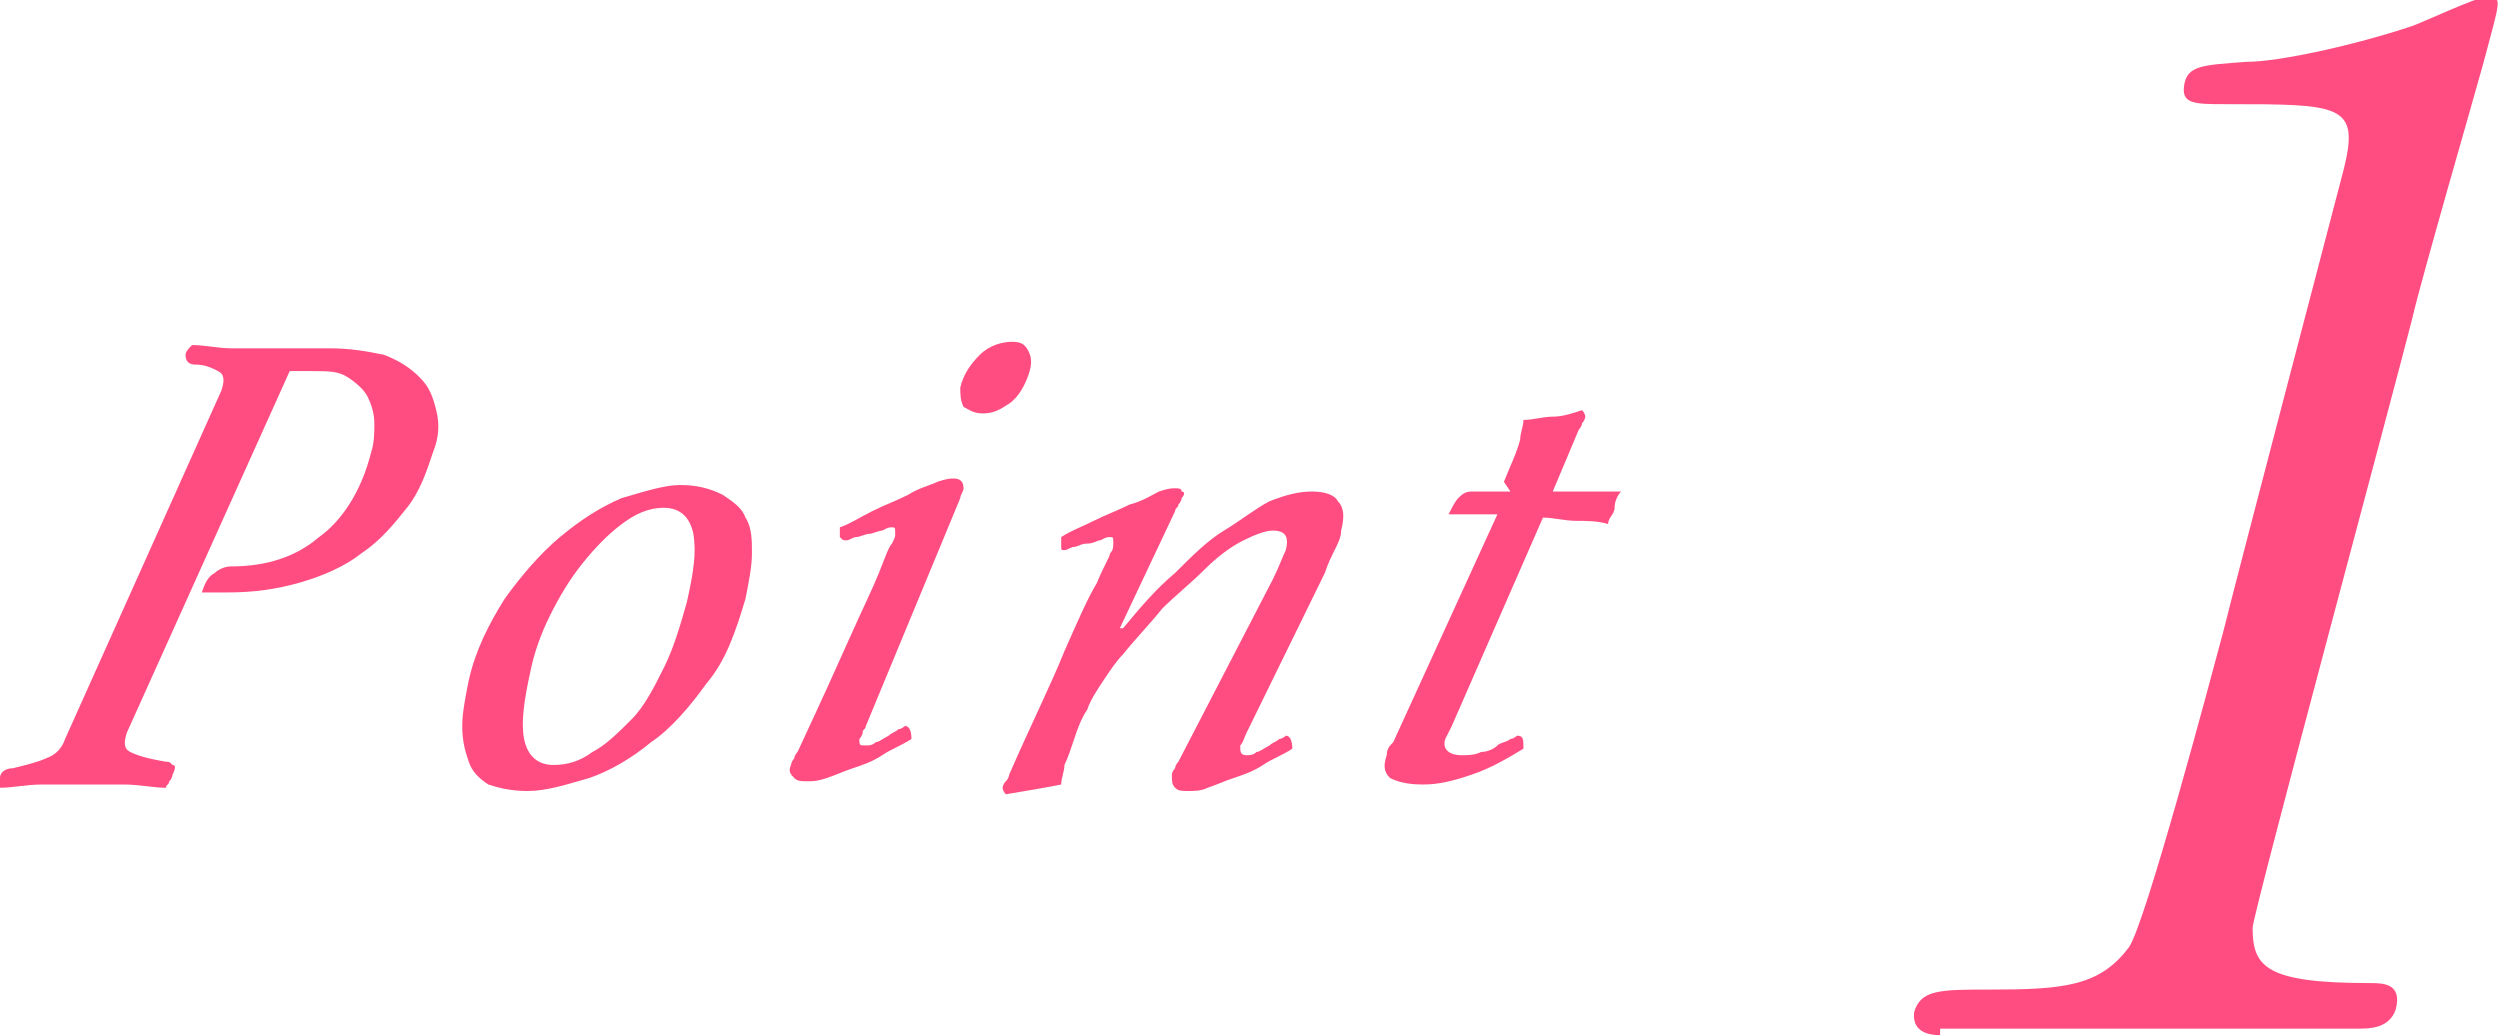 <?xml version="1.0" encoding="utf-8"?>
<!-- Generator: Adobe Illustrator 21.0.2, SVG Export Plug-In . SVG Version: 6.00 Build 0)  -->
<svg version="1.1" xmlns="http://www.w3.org/2000/svg" xmlns:xlink="http://www.w3.org/1999/xlink" x="0px" y="0px" width="76.8px"
	 height="31.8px" viewBox="0 0 76.8 31.8" style="enable-background:new 0 0 76.8 31.8;" xml:space="preserve">
<style type="text/css">
	.st0{fill:#FF4D82;}
</style>
<g id="レイヤー_1">
</g>
<g id="ケイ">
	<g>
		<g>
			<g>
				<g>
					<path class="st0" d="M8.9,11.4l-5,11.1c-0.1,0.3-0.1,0.5,0.1,0.6c0.2,0.1,0.5,0.2,1.1,0.3c0.1,0,0.1,0,0.2,0.1
						c0.1,0,0.1,0.1,0,0.3c0,0,0,0.1-0.1,0.2c0,0.1-0.1,0.1-0.1,0.2c-0.4,0-0.8-0.1-1.3-0.1c-0.5,0-0.9,0-1.4,0c-0.3,0-0.7,0-1.1,0
						c-0.5,0-0.9,0.1-1.3,0.1C0,24.1,0,24,0,24s0-0.1,0-0.1c0-0.2,0.2-0.3,0.4-0.3c0.4-0.1,0.8-0.2,1-0.3c0.3-0.1,0.5-0.3,0.6-0.6
						L6.8,12c0.1-0.3,0.1-0.5-0.1-0.6c-0.2-0.1-0.4-0.2-0.7-0.2c-0.2,0-0.3-0.1-0.3-0.3c0-0.1,0.1-0.2,0.2-0.3
						c0.4,0,0.8,0.1,1.2,0.1c0.4,0,0.8,0,1.2,0h1.8c0.7,0,1.2,0.1,1.7,0.2c0.5,0.2,0.8,0.4,1.1,0.7c0.3,0.3,0.4,0.6,0.5,1
						c0.1,0.4,0.1,0.8-0.1,1.3c-0.2,0.6-0.4,1.2-0.8,1.7c-0.4,0.5-0.8,1-1.4,1.4c-0.5,0.4-1.2,0.7-1.9,0.9c-0.7,0.2-1.4,0.3-2.2,0.3
						H6.2c0.1-0.3,0.2-0.5,0.4-0.6c0.1-0.1,0.3-0.2,0.5-0.2c1.1,0,2-0.3,2.7-0.9c0.7-0.5,1.3-1.4,1.6-2.6c0.1-0.3,0.1-0.6,0.1-0.9
						c0-0.3-0.1-0.6-0.2-0.8c-0.1-0.2-0.3-0.4-0.6-0.6s-0.6-0.2-1.1-0.2H8.9z"/>
					<path class="st0" d="M20.9,14.9c0.5,0,0.9,0.1,1.3,0.3c0.3,0.2,0.6,0.4,0.7,0.7c0.2,0.3,0.2,0.7,0.2,1.1s-0.1,0.9-0.2,1.4
						c-0.3,1-0.6,1.9-1.2,2.6c-0.5,0.7-1.1,1.4-1.7,1.8c-0.6,0.5-1.3,0.9-1.9,1.1c-0.7,0.2-1.3,0.4-1.9,0.4c-0.5,0-0.9-0.1-1.2-0.2
						c-0.3-0.2-0.5-0.4-0.6-0.7c-0.1-0.3-0.2-0.6-0.2-1.1c0-0.4,0.1-0.9,0.2-1.4c0.2-0.9,0.6-1.7,1.1-2.5c0.5-0.7,1.1-1.4,1.7-1.9
						c0.6-0.5,1.2-0.9,1.9-1.2C19.8,15.1,20.4,14.9,20.9,14.9z M17,23.5c0.4,0,0.8-0.1,1.2-0.4c0.4-0.2,0.8-0.6,1.2-1
						c0.4-0.4,0.7-1,1-1.6c0.3-0.6,0.5-1.3,0.7-2c0.2-0.9,0.3-1.5,0.2-2.1c-0.1-0.5-0.4-0.8-0.9-0.8c-0.5,0-0.9,0.2-1.3,0.5
						c-0.4,0.3-0.8,0.7-1.2,1.2c-0.4,0.5-0.7,1-1,1.6c-0.3,0.6-0.5,1.2-0.6,1.7c-0.2,0.9-0.3,1.6-0.2,2.1S16.5,23.5,17,23.5z"/>
					<path class="st0" d="M26.6,22.3c0,0.1-0.1,0.1-0.1,0.2c0,0.1-0.1,0.2-0.1,0.2c0,0.2,0,0.2,0.2,0.2c0.1,0,0.2,0,0.3-0.1
						c0.1,0,0.2-0.1,0.4-0.2c0.1-0.1,0.2-0.1,0.3-0.2c0.1,0,0.2-0.1,0.2-0.1c0.1,0,0.2,0.1,0.2,0.4c-0.3,0.2-0.6,0.3-0.9,0.5
						c-0.3,0.2-0.6,0.3-0.9,0.4c-0.3,0.1-0.5,0.2-0.8,0.3s-0.4,0.1-0.6,0.1c-0.2,0-0.3,0-0.4-0.1c-0.1-0.1-0.2-0.2-0.1-0.4
						c0,0,0-0.1,0.1-0.2c0-0.1,0.1-0.2,0.1-0.2c0.7-1.5,1.2-2.6,1.6-3.5c0.4-0.9,0.7-1.5,0.9-2c0.2-0.5,0.3-0.8,0.4-0.9
						c0.1-0.2,0.1-0.2,0.1-0.3c0-0.2,0-0.2-0.1-0.2c-0.1,0-0.1,0-0.3,0.1c-0.1,0-0.3,0.1-0.4,0.1c-0.1,0-0.3,0.1-0.4,0.1
						c-0.1,0-0.2,0.1-0.3,0.1c-0.1,0-0.1,0-0.2-0.1c0-0.1,0-0.2,0-0.3c0.3-0.1,0.6-0.3,1-0.5c0.4-0.2,0.7-0.3,1.1-0.5
						c0.3-0.2,0.7-0.3,0.9-0.4c0.3-0.1,0.4-0.1,0.5-0.1c0.2,0,0.3,0.1,0.3,0.3c0,0.1-0.1,0.2-0.1,0.3L26.6,22.3z M30.2,12.7
						c-0.3,0-0.4-0.1-0.6-0.2c-0.1-0.2-0.1-0.4-0.1-0.6c0.1-0.4,0.3-0.7,0.6-1c0.3-0.3,0.7-0.4,1-0.4c0.3,0,0.4,0.1,0.5,0.3
						c0.1,0.2,0.1,0.4,0,0.7c-0.1,0.3-0.3,0.7-0.6,0.9S30.5,12.7,30.2,12.7z"/>
					<path class="st0" d="M39.1,17.8c0.2-0.4,0.3-0.7,0.4-0.9c0.1-0.4,0-0.6-0.4-0.6c-0.2,0-0.5,0.1-0.9,0.3
						c-0.4,0.2-0.8,0.5-1.2,0.9c-0.4,0.4-0.9,0.8-1.3,1.2c-0.4,0.5-0.8,0.9-1.2,1.4c-0.2,0.2-0.4,0.5-0.6,0.8
						c-0.2,0.3-0.4,0.6-0.5,0.9c-0.2,0.3-0.3,0.6-0.4,0.9c-0.1,0.3-0.2,0.6-0.3,0.8c0,0.2-0.1,0.4-0.1,0.6c-0.5,0.1-1.1,0.2-1.7,0.3
						c-0.1-0.1-0.1-0.2-0.1-0.2c0,0,0-0.1,0.1-0.2s0.1-0.2,0.1-0.2c0.7-1.6,1.3-2.8,1.7-3.8c0.4-0.9,0.7-1.6,1-2.1
						c0.2-0.5,0.4-0.8,0.4-0.9c0.1-0.1,0.1-0.2,0.1-0.3c0-0.2,0-0.2-0.1-0.2c-0.1,0-0.1,0-0.3,0.1c-0.1,0-0.2,0.1-0.4,0.1
						s-0.3,0.1-0.4,0.1c-0.1,0-0.2,0.1-0.3,0.1c-0.1,0-0.1,0-0.1-0.1c0-0.1,0-0.2,0-0.3c0.3-0.2,0.6-0.3,1-0.5s0.7-0.3,1.1-0.5
						c0.4-0.1,0.7-0.3,0.9-0.4c0.3-0.1,0.4-0.1,0.5-0.1c0.1,0,0.2,0,0.2,0.1c0.1,0,0.1,0.1,0,0.2c0,0,0,0.1-0.1,0.2
						c0,0.1-0.1,0.1-0.1,0.2l-1.7,3.6h0.1c0.5-0.6,1-1.2,1.6-1.7c0.5-0.5,1-1,1.5-1.3s1-0.7,1.4-0.9c0.5-0.2,0.9-0.3,1.3-0.3
						c0.4,0,0.7,0.1,0.8,0.3c0.2,0.2,0.2,0.5,0.1,0.9c0,0.2-0.1,0.4-0.2,0.6c-0.1,0.2-0.2,0.4-0.3,0.7l-2.4,4.9
						c-0.1,0.2-0.1,0.3-0.2,0.4c0,0.2,0,0.3,0.2,0.3c0.1,0,0.2,0,0.3-0.1c0.1,0,0.2-0.1,0.4-0.2c0.1-0.1,0.2-0.1,0.3-0.2
						c0.1,0,0.2-0.1,0.2-0.1c0.1,0,0.2,0.1,0.2,0.4c-0.3,0.2-0.6,0.3-0.9,0.5c-0.3,0.2-0.6,0.3-0.9,0.4c-0.3,0.1-0.5,0.2-0.8,0.3
						c-0.2,0.1-0.4,0.1-0.6,0.1c-0.2,0-0.3,0-0.4-0.1c-0.1-0.1-0.1-0.2-0.1-0.4c0,0,0-0.1,0.1-0.2c0-0.1,0.1-0.2,0.1-0.2L39.1,17.8z
						"/>
					<path class="st0" d="M46.2,14.8c0.2-0.5,0.4-0.9,0.5-1.3c0-0.2,0.1-0.4,0.1-0.6c0.3,0,0.6-0.1,0.9-0.1c0.3,0,0.6-0.1,0.9-0.2
						c0.1,0.1,0.1,0.2,0.1,0.2c0,0,0,0.1-0.1,0.2c0,0.1-0.1,0.2-0.1,0.2l-0.8,1.9h2.1c-0.1,0.1-0.2,0.3-0.2,0.5s-0.2,0.3-0.2,0.5
						c-0.3-0.1-0.7-0.1-1-0.1s-0.7-0.1-1-0.1l-2.8,6.4c-0.1,0.2-0.2,0.4-0.2,0.4c-0.1,0.3,0.1,0.5,0.5,0.5c0.2,0,0.4,0,0.6-0.1
						c0.2,0,0.4-0.1,0.5-0.2c0.1-0.1,0.3-0.1,0.4-0.2c0.1,0,0.2-0.1,0.2-0.1c0.2,0,0.2,0.1,0.2,0.4c-0.5,0.3-1,0.6-1.6,0.8
						c-0.6,0.2-1,0.3-1.5,0.3c-0.5,0-0.8-0.1-1-0.2c-0.2-0.2-0.2-0.4-0.1-0.7c0-0.2,0.1-0.3,0.2-0.4l3.2-7h-1.5
						c0.1-0.2,0.2-0.4,0.3-0.5c0.1-0.1,0.2-0.2,0.4-0.2h1.2L46.2,14.8z"/>
				</g>
			</g>
		</g>
		<g>
			<g>
				<path class="st0" d="M59.6,31.8c-0.9,0-0.8-0.6-0.8-0.7c0.2-0.7,0.8-0.7,2.3-0.7c2.3,0,3.4-0.1,4.3-1.3c0.5-0.7,2.5-8.2,2.9-9.7
					c0.5-2,3.1-11.9,3.7-14.2c0.5-2-0.1-2-3.6-2c-1,0-1.4,0-1.3-0.6c0.1-0.6,0.6-0.6,1.9-0.7c1,0,3.3-0.5,5.1-1.1
					c0.3-0.1,2-0.9,2.3-0.9c0.5,0,0.4,0.1-0.1,2c-0.3,1.1-1.9,6.6-2.2,7.9c-0.5,2-4.9,18.3-4.9,18.7c0,1.2,0.4,1.7,3.6,1.7
					c0.4,0,1,0,0.8,0.8c-0.2,0.6-0.8,0.6-1.2,0.6H59.6z"/>
			</g>
		</g>
	</g>
</g>
</svg>

